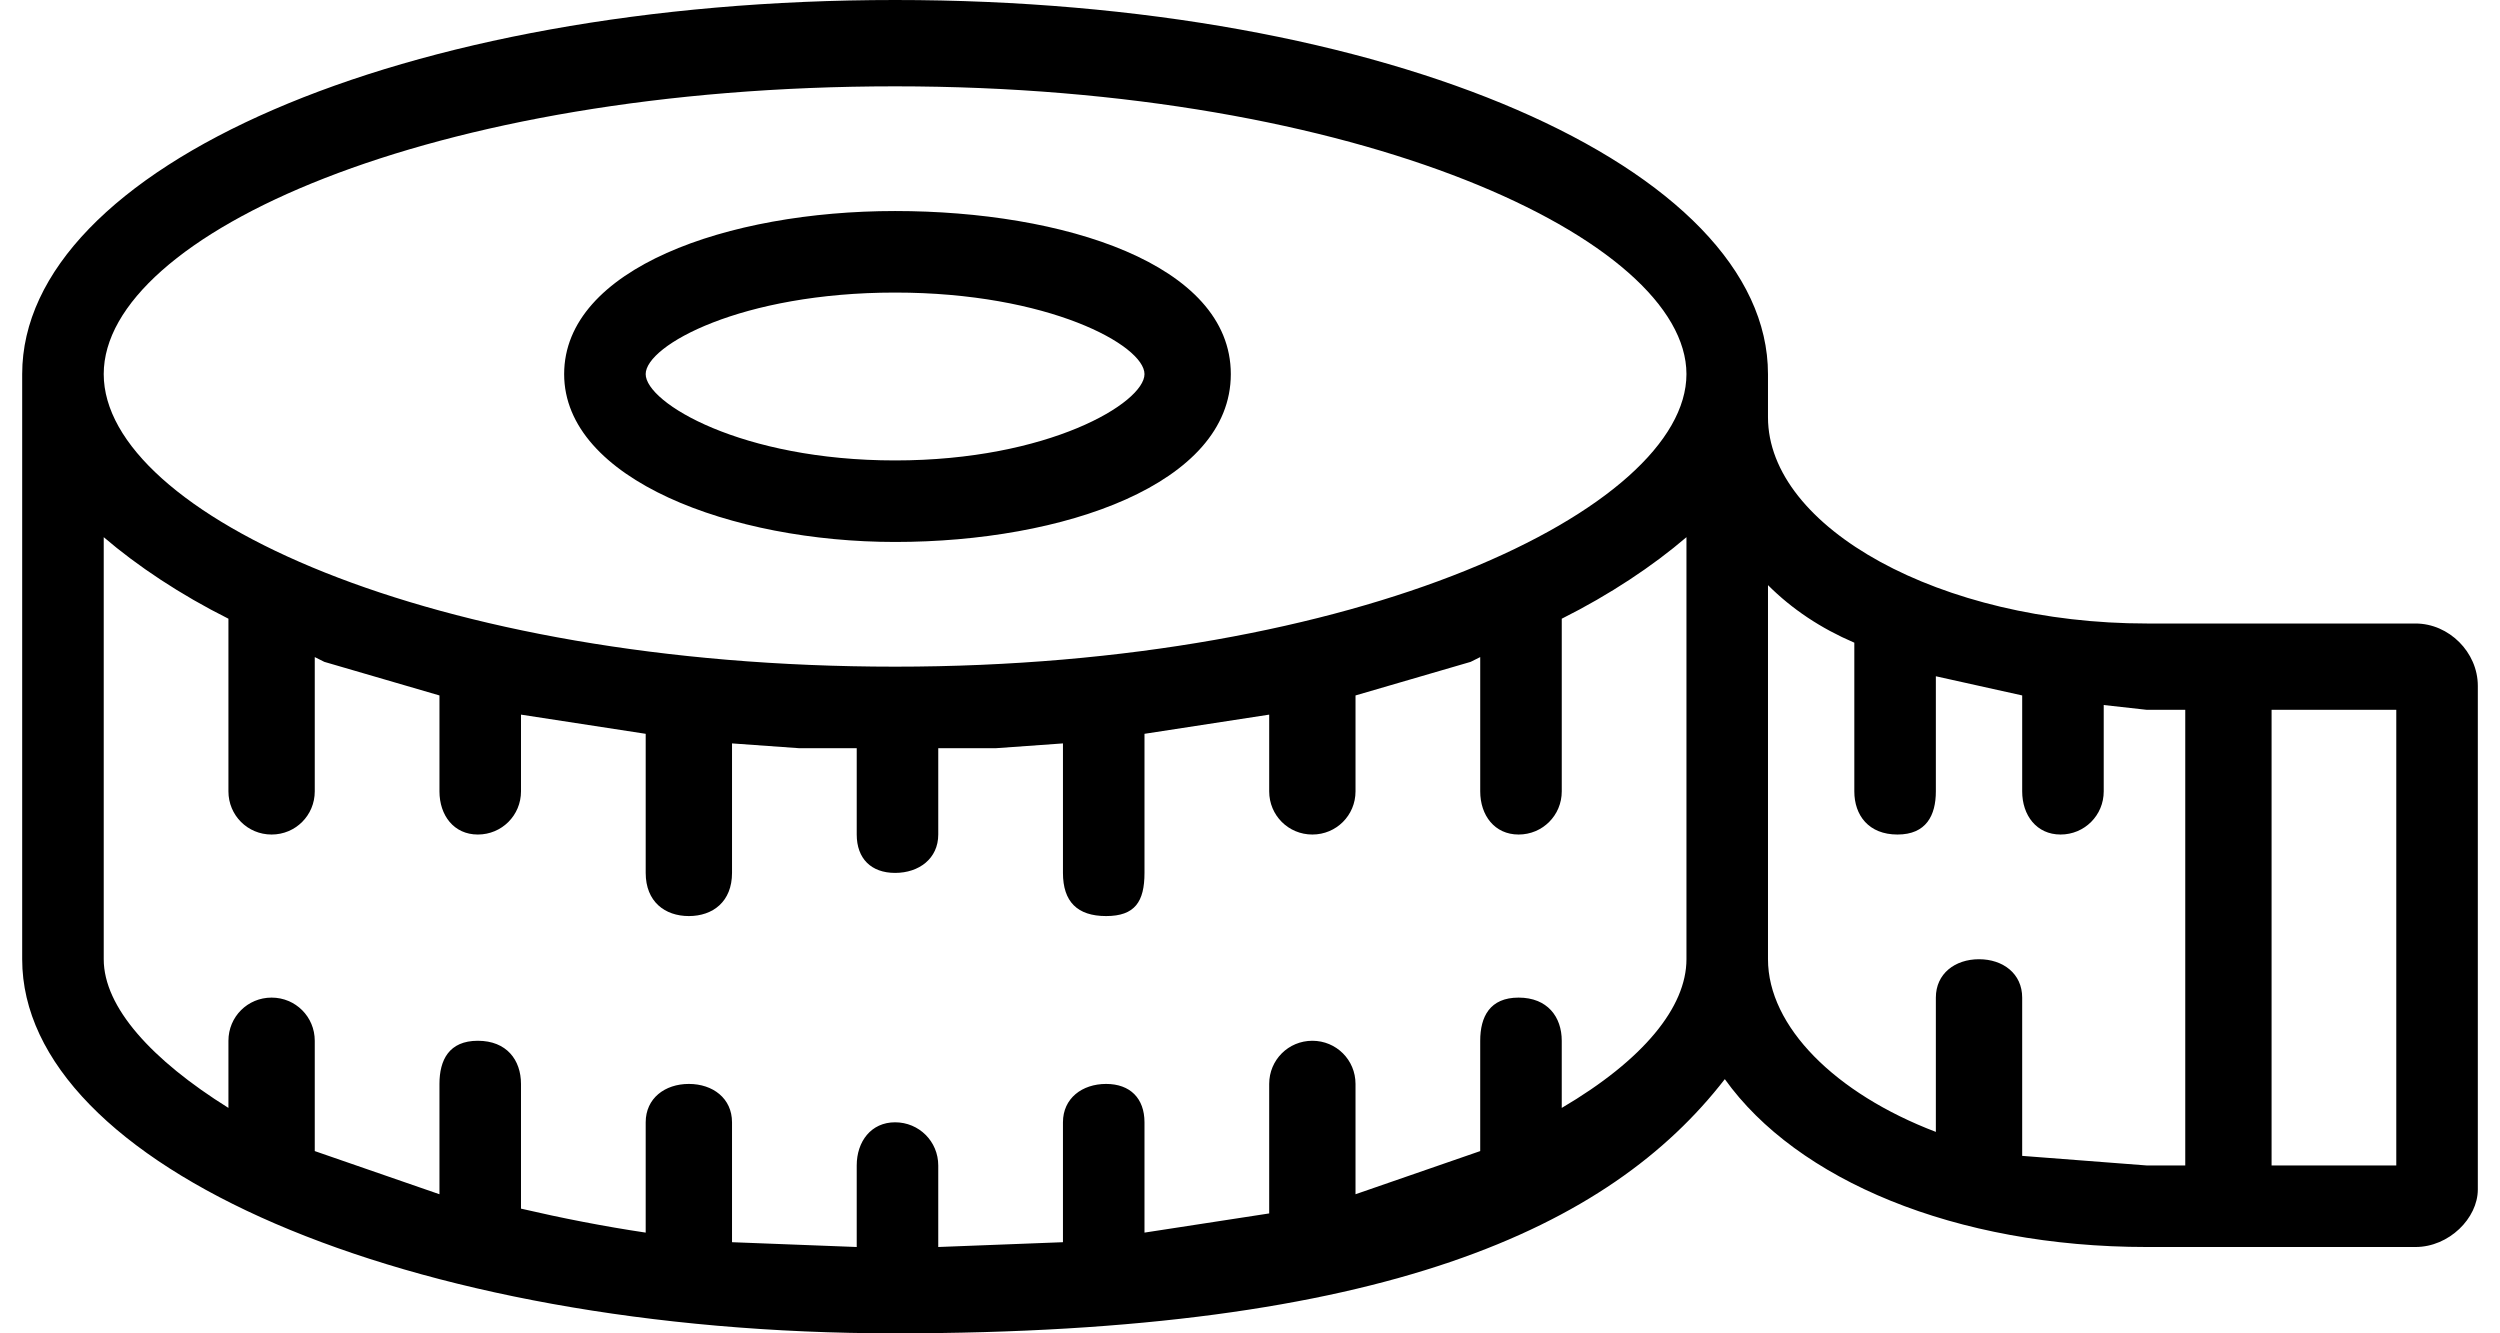 <svg xmlns="http://www.w3.org/2000/svg" viewBox="0 0 512 278" width="900" height="480">
<path d="M499,130h-56c-43,0-79-20-79-43v-9C364,35,285,0,182,0S0,35,0,78v122c0,43,80,78,182,78s149-22,173-53c15,21,48,35,88,35h56c7,0,13-6,13-12v-105c0-7-6-13-13-13ZM182,18c97,0,165,32,165,60s-68,61-165,61S17,107,17,78,85,18,182,18ZM321,231v-14c0-5-3-9-9-9s-8,4-8,9v23l-26,9v-23c0-5-4-9-9-9s-9,4-9,9v27l-26,4v-23c0-5-3-8-8-8s-9,3-9,8v25l-26,1v-17c0-5-4-9-9-9s-8,4-8,9v17l-26-1v-25c0-5-4-8-9-8s-9,3-9,8v23c-8.7-1.3-17.4-3-26-5v-26c0-5-3-9-9-9s-8,4-8,9v23l-26-9v-23c0-5-4-9-9-9s-9,4-9,9v14c-16-10-26-21-26-31v-88c7,6,16,12,26,17v36c0,5,4,9,9,9s9-4,9-9v-28l2,1,24,7v20c0,5,3,9,8,9s9-4,9-9v-16l26,4v29c0,6,4,9,9,9s9-3,9-9v-27l14,1h12v18c0,5,3,8,8,8s9-3,9-8v-18h12l14-1v27c0,6,3,9,9,9s8-3,8-9v-29l26-4v16c0,5,4,9,9,9s9-4,9-9v-20l24-7,2-1v28c0,5,3,9,8,9s9-4,9-9v-36c10-5,19-11,26-17v88c0,10-9,21-26,31ZM443,243l-26-2v-33c0-5-4-8-9-8s-9,3-9,8v28c-21-8-35-22-35-36v-78c5,5,11,9,18,12v31c0,5,3,9,9,9s8-4,8-9v-24l18,4v20c0,5,3,9,8,9s9-4,9-9v-18l9,1h8v95h-8ZM495,243h-26v-95h26v95Z"/>
<path d="M182,113c35,0,70-12,70-35s-35-34-70-34-69,12-69,34,35,35,69,35ZM182,61c32,0,52,11,52,17s-20,18-52,18-52-12-52-18,20-17,52-17Z"/>
</svg>
